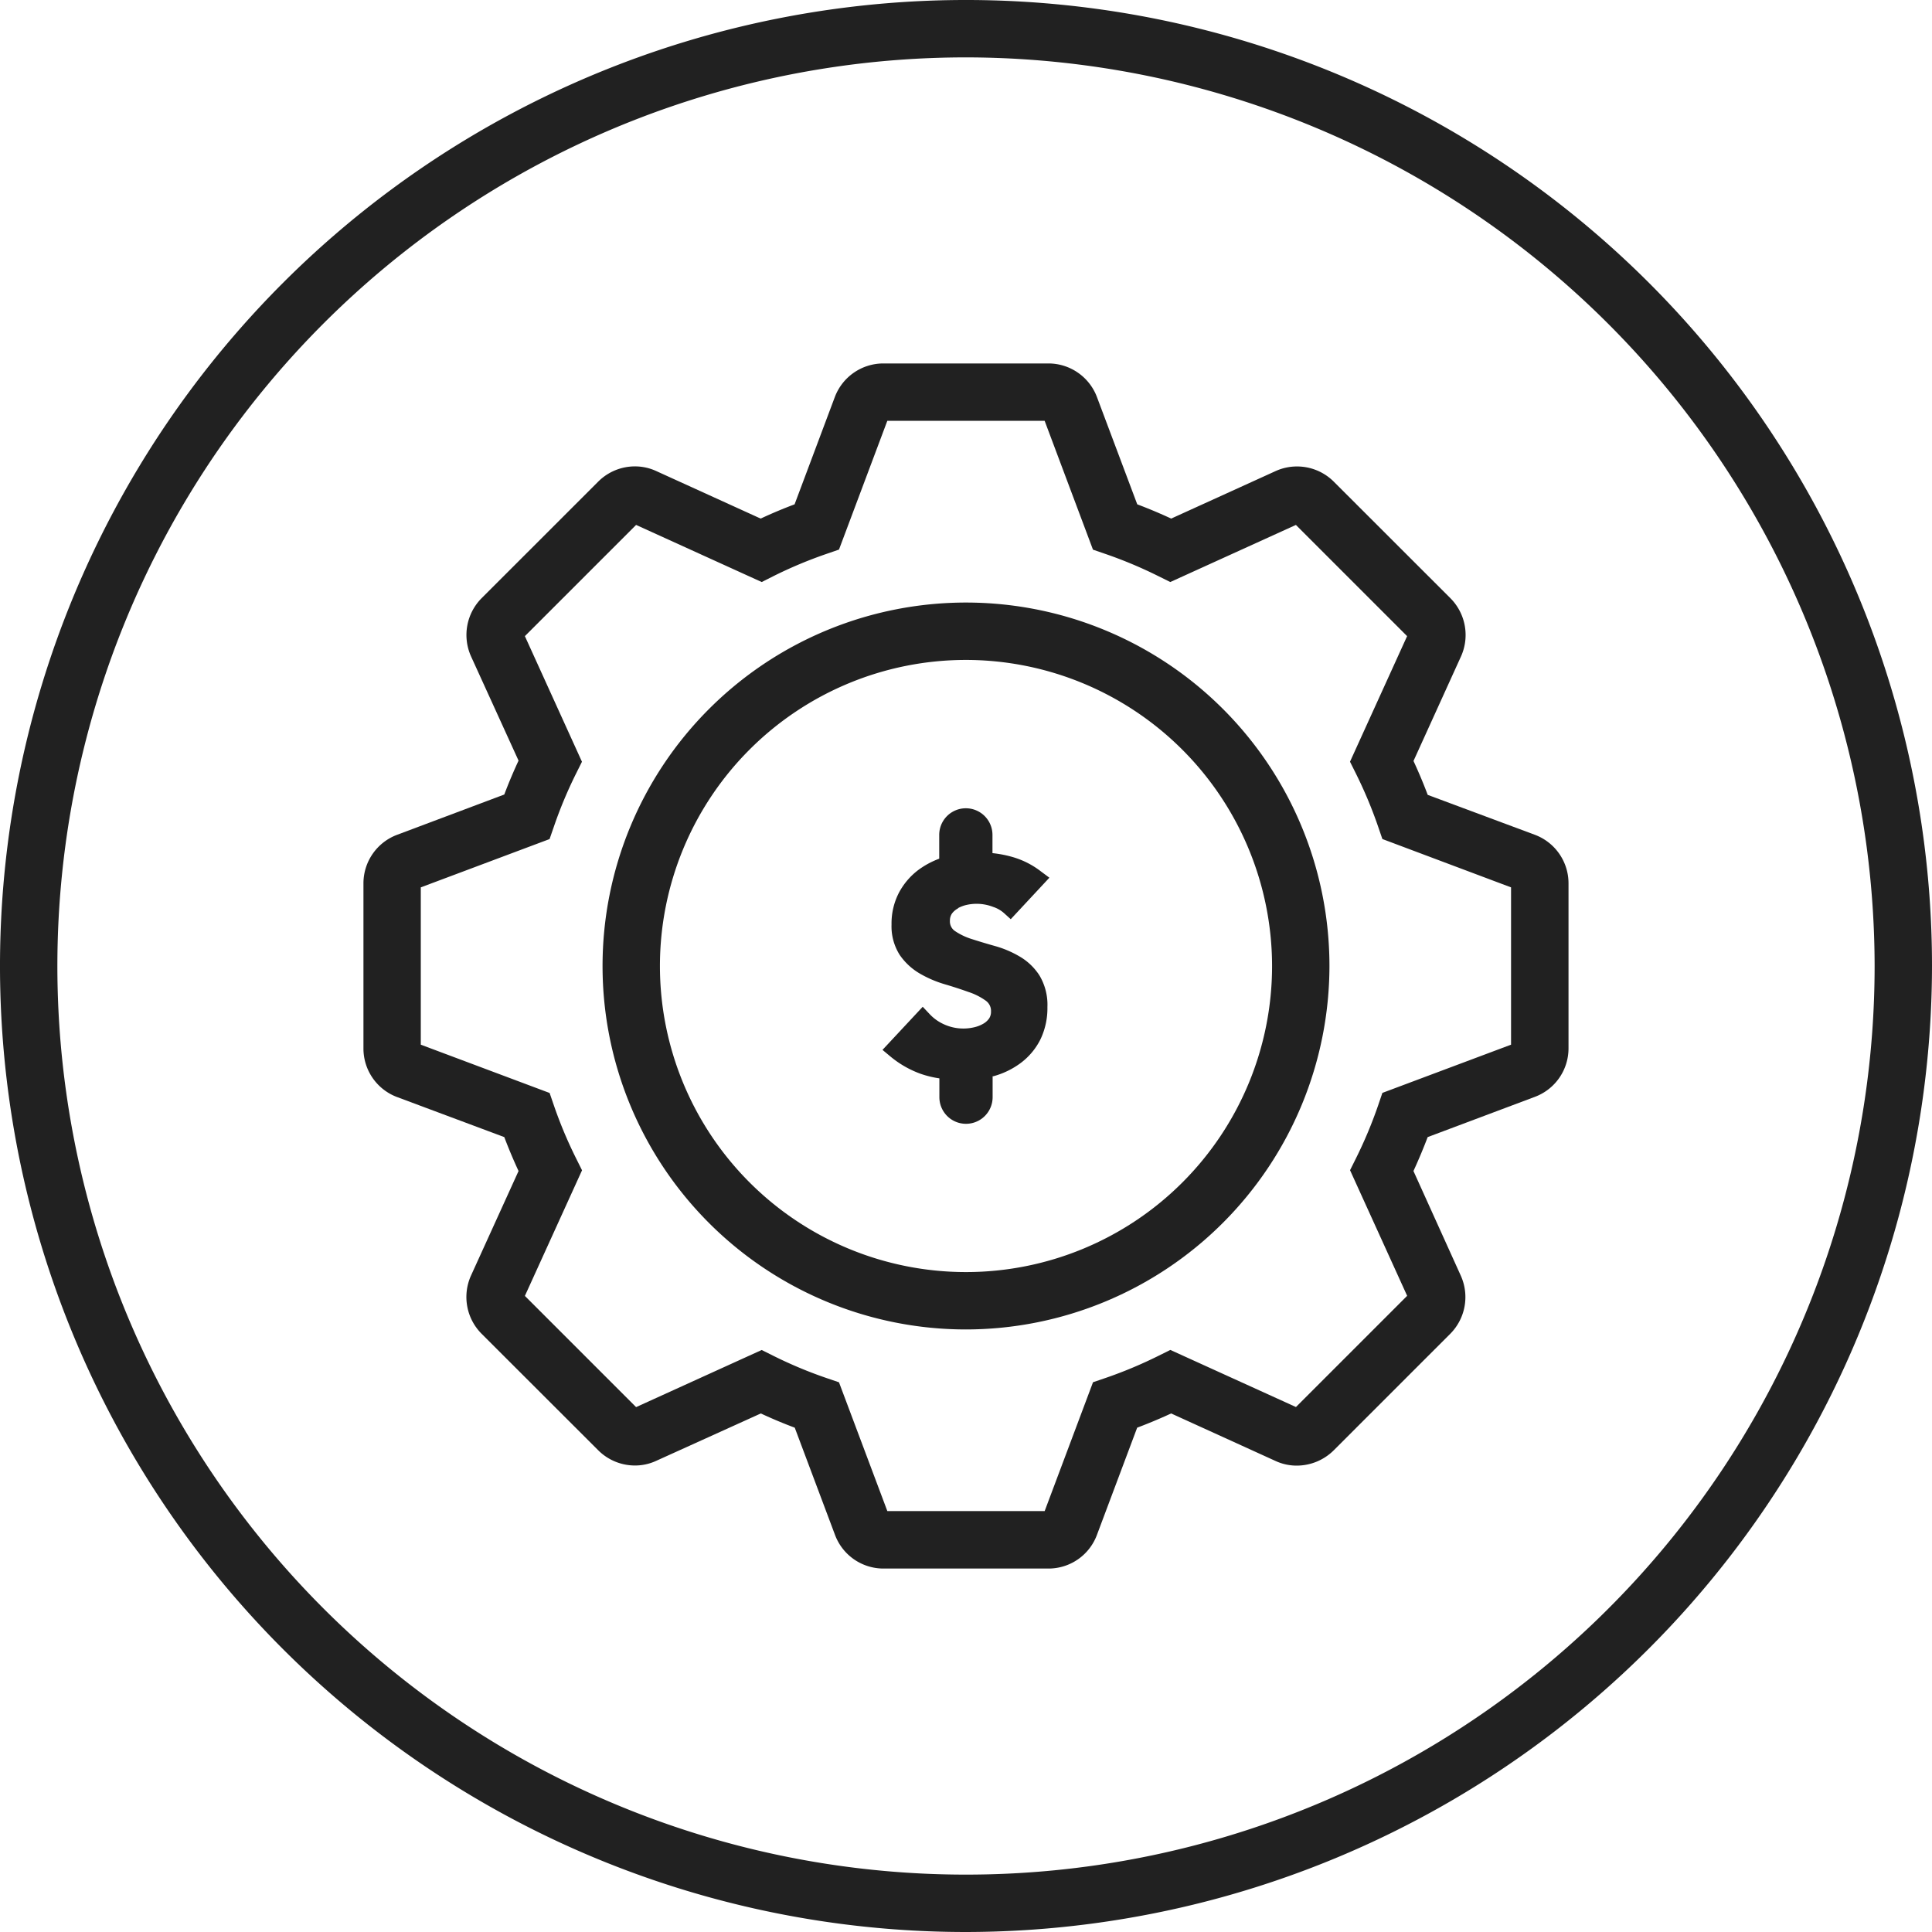 <svg data-name="6" xmlns="http://www.w3.org/2000/svg" width="50" height="50" viewBox="0 0 50 50"><defs><clipPath id="a"><path data-name="Clip 2" d="M0 0h50v50H0z" fill="none"/></clipPath></defs><g data-name="Group 3"><path data-name="Clip 2" d="M0 0h50v50H0z" fill="none"/><g data-name="Group 3" clip-path="url(#a)"><path data-name="Fill 1" d="M25 50a25 25 0 1125-25 25.029 25.029 0 01-25 25zm0-48.515A23.515 23.515 0 1048.515 25 23.541 23.541 0 0025 1.485z" fill="#212121"/></g></g><path data-name="Fill 4" d="M25 34.406A9.406 9.406 0 1134.406 25 9.417 9.417 0 0125 34.406zm0-17.327A7.921 7.921 0 1032.921 25 7.93 7.93 0 0025 17.079z" fill="#212121"/><path data-name="Fill 6" d="M27.138 40.594h-4.277a1.339 1.339 0 01-1.25-.868l-1.043-2.778c-.285-.106-.581-.23-.878-.368l-2.707 1.226a1.3 1.3 0 01-.552.121 1.345 1.345 0 01-.945-.39l-3.025-3.022a1.347 1.347 0 01-.273-1.5l1.232-2.709a13.07 13.07 0 01-.369-.878l-2.779-1.038a1.341 1.341 0 01-.866-1.251v-4.277a1.342 1.342 0 01.867-1.256l2.778-1.044c.113-.3.237-.593.369-.877l-1.231-2.701a1.351 1.351 0 01.272-1.5l3.023-3.022a1.344 1.344 0 01.947-.392 1.316 1.316 0 01.555.122l2.7 1.229c.289-.135.585-.259.878-.369l1.042-2.779a1.343 1.343 0 011.255-.867h4.277a1.343 1.343 0 011.25.867l1.044 2.779c.294.111.59.235.878.369l2.706-1.231a1.332 1.332 0 01.551-.118 1.346 1.346 0 01.949.391l3.024 3.022a1.35 1.35 0 01.272 1.5l-1.231 2.709c.134.289.258.584.368.877l2.778 1.035a1.341 1.341 0 01.866 1.251v4.277a1.339 1.339 0 01-.867 1.251l-2.778 1.043c-.111.293-.235.588-.368.878l1.226 2.71a1.348 1.348 0 01-.271 1.5l-3.024 3.024a1.362 1.362 0 01-.951.39 1.3 1.3 0 01-.551-.121l-2.7-1.229c-.3.139-.6.263-.879.368l-1.043 2.779a1.337 1.337 0 01-1.249.867zm-7.425-5.656l.315.157a11.306 11.306 0 001.354.566l.331.113 1.251 3.332h4.072l1.251-3.334.332-.113a11.353 11.353 0 001.353-.566l.316-.157 3.251 1.478 2.878-2.878-1.478-3.251.157-.315a11.44 11.44 0 00.567-1.354l.113-.332 3.33-1.248v-4.071l-3.33-1.251-.114-.332a11.417 11.417 0 00-.567-1.354l-.157-.315 1.478-3.25-2.878-2.878-3.251 1.478-.317-.157a11.388 11.388 0 00-1.353-.567l-.331-.114-1.251-3.335h-4.071l-1.251 3.333-.33.114a11.343 11.343 0 00-1.354.567l-.316.159-3.251-1.478-2.878 2.878 1.477 3.251-.157.315a11.26 11.26 0 00-.566 1.354l-.115.332-3.333 1.25v4.071l3.334 1.25.114.332a11.281 11.281 0 00.568 1.354l.157.315-1.479 3.251 2.878 2.878 3.25-1.478z" fill="#212121"/><path data-name="Fill 8" d="M24.792 23.503a.866.866 0 01.232-.086 1.187 1.187 0 01.68.054.8.8 0 01.274.155l.18.163 1-1.074-.219-.163a2.181 2.181 0 00-.719-.368 2.948 2.948 0 00-.535-.105v-.472a.689.689 0 10-1.378 0v.616a2.189 2.189 0 00-.544.294 1.79 1.79 0 00-.5.589 1.724 1.724 0 00-.19.819 1.378 1.378 0 00.214.792 1.622 1.622 0 00.515.477 2.91 2.91 0 00.647.278c.221.065.426.132.615.2a1.641 1.641 0 01.444.223.324.324 0 01.139.284.311.311 0 01-.049.179.467.467 0 01-.158.14.839.839 0 01-.234.089 1.21 1.21 0 01-.8-.089 1.145 1.145 0 01-.344-.25l-.182-.193-1.041 1.116.2.167a2.6 2.6 0 00.793.454 2.669 2.669 0 00.479.116v.487a.689.689 0 101.378 0v-.542h.02a2.109 2.109 0 00.715-.349 1.724 1.724 0 00.5-.6 1.86 1.86 0 00.183-.839 1.479 1.479 0 00-.207-.822 1.517 1.517 0 00-.507-.486 2.672 2.672 0 00-.64-.273c-.215-.06-.416-.121-.6-.18a1.656 1.656 0 01-.436-.207.3.3 0 01-.133-.27.318.318 0 01.053-.185.473.473 0 01.162-.136" fill="#212121"/></svg>